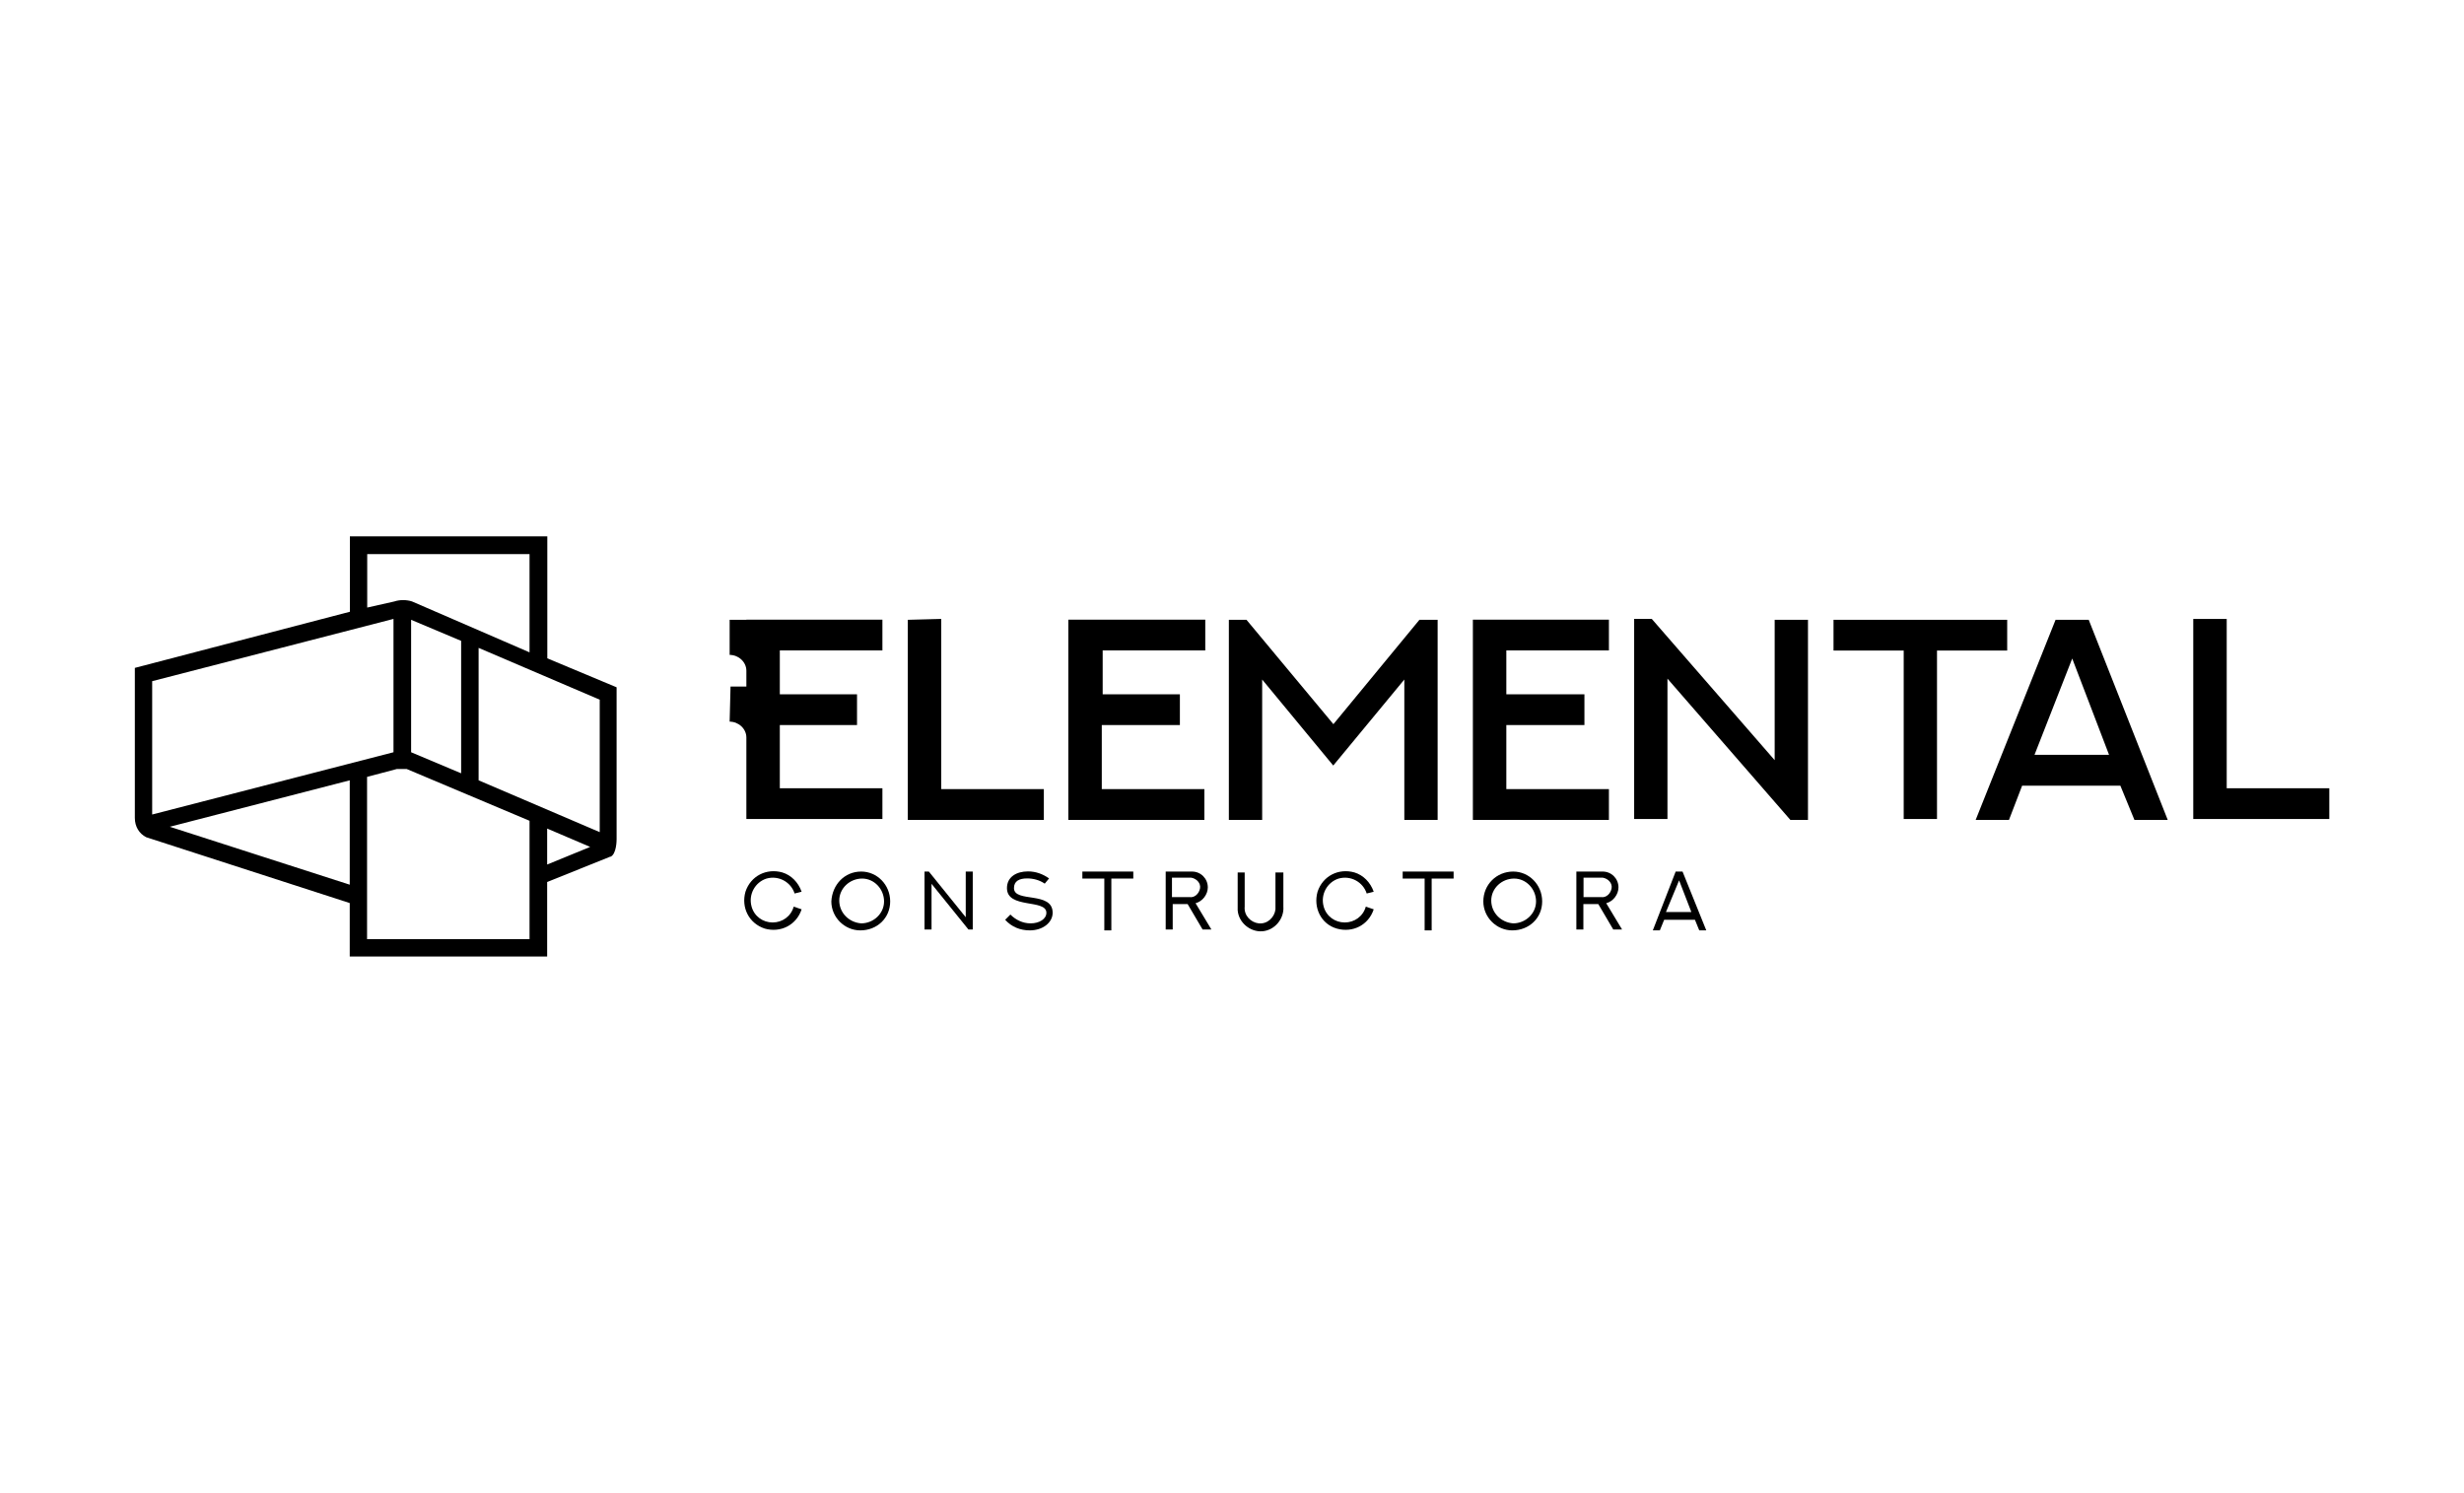 <?xml version="1.0" encoding="UTF-8"?>
<svg id="Capa_1" data-name="Capa 1" xmlns="http://www.w3.org/2000/svg" viewBox="0 0 165 100">
  <defs>
    <style>
      .cls-1 {
        fill-rule: evenodd;
      }
    </style>
  </defs>
  <g id="Capa_2" data-name="Capa 2">
    <g id="Capa_1-2" data-name="Capa 1-2">
      <path class="cls-1" d="M26.35,50.38v-8.93l-16.16,4.17v8.93l16.16-4.17ZM35.46,62.9v-7.93l-8.23-3.47h-.65l-2,.53v10.87h10.87ZM23.42,59.25l-12.05-3.88,12.05-3.11v6.99ZM36.64,57.9l2.88-1.18-2.88-1.23v2.41ZM40.87,57.37l-4.23,1.7v4.99h-13.22v-3.58l-13.63-4.41c-.47-.24-.76-.71-.76-1.29v-10.05l14.4-3.76v-5.05h13.22v8.17l4.64,1.94v10.17c0,.06,0,1-.41,1.18h0ZM30.88,51.79v-8.87l-3.35-1.41v8.87l3.35,1.41ZM32.05,43.39v8.87l8.11,3.47v-8.87l-8.11-3.47ZM26.41,40.28c.35-.12.82-.12,1.18,0l7.87,3.41v-6.58h-10.87v3.58l1.82-.41Z"/>
      <path d="M53.68,60.9c-.35,1.06-1.41,1.59-2.47,1.29-1.06-.35-1.59-1.41-1.29-2.47.35-1.06,1.41-1.59,2.47-1.29.59.18,1.06.65,1.29,1.29l-.47.12c-.24-.76-1.06-1.23-1.88-1-.76.24-1.23,1.06-1,1.88.18.65.76,1.06,1.41,1.06s1.23-.41,1.41-1.06l.53.18Z"/>
      <path d="M57.67,58.37c1.06,0,1.94.88,1.94,2s-.88,1.94-2,1.94c-1.06,0-1.94-.88-1.94-1.94.06-1.12.88-2,2-2h0ZM57.67,61.84c.82,0,1.53-.65,1.53-1.47s-.65-1.53-1.47-1.53-1.53.65-1.53,1.47h0c0,.82.65,1.47,1.47,1.53q0-.06,0,0h0Z"/>
      <path d="M65.14,58.37v3.88h-.29l-2.47-3.06v3.06h-.47v-3.88h.29l2.47,3.06v-3.06h.47Z"/>
      <path d="M67.66,61.25c.35.35.82.59,1.35.59.59,0,1.06-.29,1.06-.71,0-.94-2.64-.24-2.64-1.65,0-.76.65-1.12,1.41-1.12.53,0,1,.18,1.41.47l-.29.35c-.35-.24-.76-.35-1.18-.35-.53,0-.88.18-.88.65,0,1,2.59.18,2.59,1.65,0,.65-.65,1.18-1.53,1.18-.65,0-1.23-.24-1.65-.71l.35-.35Z"/>
      <path d="M75.89,58.37v.47h-1.47v3.47h-.47v-3.47h-1.47v-.47h3.41Z"/>
      <path d="M80.53,62.25l-1-1.7h-1v1.7h-.47v-3.88h1.76c.59,0,1.06.47,1.06,1.06h0c0,.47-.35.94-.82,1.06l1.06,1.76h-.59ZM78.47,60.08h1.18c.35.06.65-.24.71-.59.06-.35-.24-.65-.59-.71h-1.29v1.29Z"/>
      <path d="M85.94,58.37v2.35c.06.82-.59,1.59-1.41,1.65-.82.06-1.59-.59-1.65-1.41v-2.53h.47v2.29c-.06.59.41,1.06.94,1.12.59.06,1.06-.41,1.12-.94v-2.47h.53v-.06Z"/>
      <path d="M91.99,60.9c-.35,1.06-1.41,1.59-2.47,1.29s-1.59-1.41-1.29-2.47c.35-1.06,1.41-1.59,2.47-1.29.59.18,1.06.65,1.29,1.29l-.47.12c-.24-.76-1.06-1.23-1.88-1-.76.24-1.23,1.06-1,1.88.18.65.76,1.06,1.41,1.06s1.23-.41,1.41-1.06l.53.18Z"/>
      <path d="M97.34,58.37v.47h-1.47v3.47h-.47v-3.47h-1.47v-.47h3.41Z"/>
      <path d="M101.33,58.37c1.06,0,1.94.88,1.94,2s-.88,1.94-2,1.94c-1.06,0-1.94-.88-1.94-1.94,0-1.12.88-2,2-2h0ZM101.33,61.84c.82,0,1.53-.65,1.53-1.47s-.65-1.53-1.47-1.53-1.53.65-1.53,1.47h0c0,.82.65,1.47,1.47,1.53q0-.06,0,0h0Z"/>
      <path d="M108.03,62.25l-1-1.7h-1v1.7h-.47v-3.88h1.76c.59,0,1.06.47,1.06,1.06h0c0,.47-.35.94-.82,1.06l1.06,1.76h-.59ZM106.03,60.08h1.18c.35.06.65-.24.71-.59.06-.35-.24-.65-.59-.71h-1.29v1.29Z"/>
      <path d="M112.67,58.37l1.59,3.94h-.47l-.29-.71h-2.06l-.29.71h-.47l1.53-3.94h.47ZM111.56,61.08h1.7l-.82-2.12-.88,2.12Z"/>
      <path d="M146.87,41.45v13.4h9.11v-2.06h-6.87v-11.34h-2.23ZM138.76,44.09l2.47,6.46h-4.99l2.53-6.46ZM137.65,41.51l-5.35,13.4h2.23l.88-2.29h6.58l.94,2.29h2.23l-5.29-13.4h-2.23ZM122.78,41.51v2.06h4.7v11.28h2.23v-11.28h4.7v-2.06h-11.63ZM118.84,41.51v9.4l-8.23-9.46h-1.18v13.4h2.23v-9.4l8.23,9.46h1.18v-13.4h-2.23ZM98.63,41.51v13.4h9.11v-2.06h-6.87v-4.29h5.23v-2.06h-5.23v-2.94h6.87v-2.06h-9.11ZM95.05,41.51l-5.76,6.99-5.82-6.99h-1.18v13.4h2.23v-9.4l4.76,5.76,4.76-5.76v9.4h2.23v-13.4h-1.23ZM71.54,41.51v13.4h9.11v-2.06h-6.87v-4.29h5.23v-2.06h-5.17v-2.94h6.87v-2.06h-9.17ZM60.79,41.51v13.4h9.11v-2.06h-6.87v-11.4l-2.23.06ZM49.98,41.51h-1.12v2.35c.59,0,1.12.47,1.12,1.06h0v1.06h-1.06l-.06,2.35c.59,0,1.12.47,1.12,1.06h0v5.46h9.11v-2.06h-6.87v-4.23h5.17v-2.06h-5.17v-2.94h6.87v-2.06h-9.11Z"/>
    </g>
  </g>
</svg>